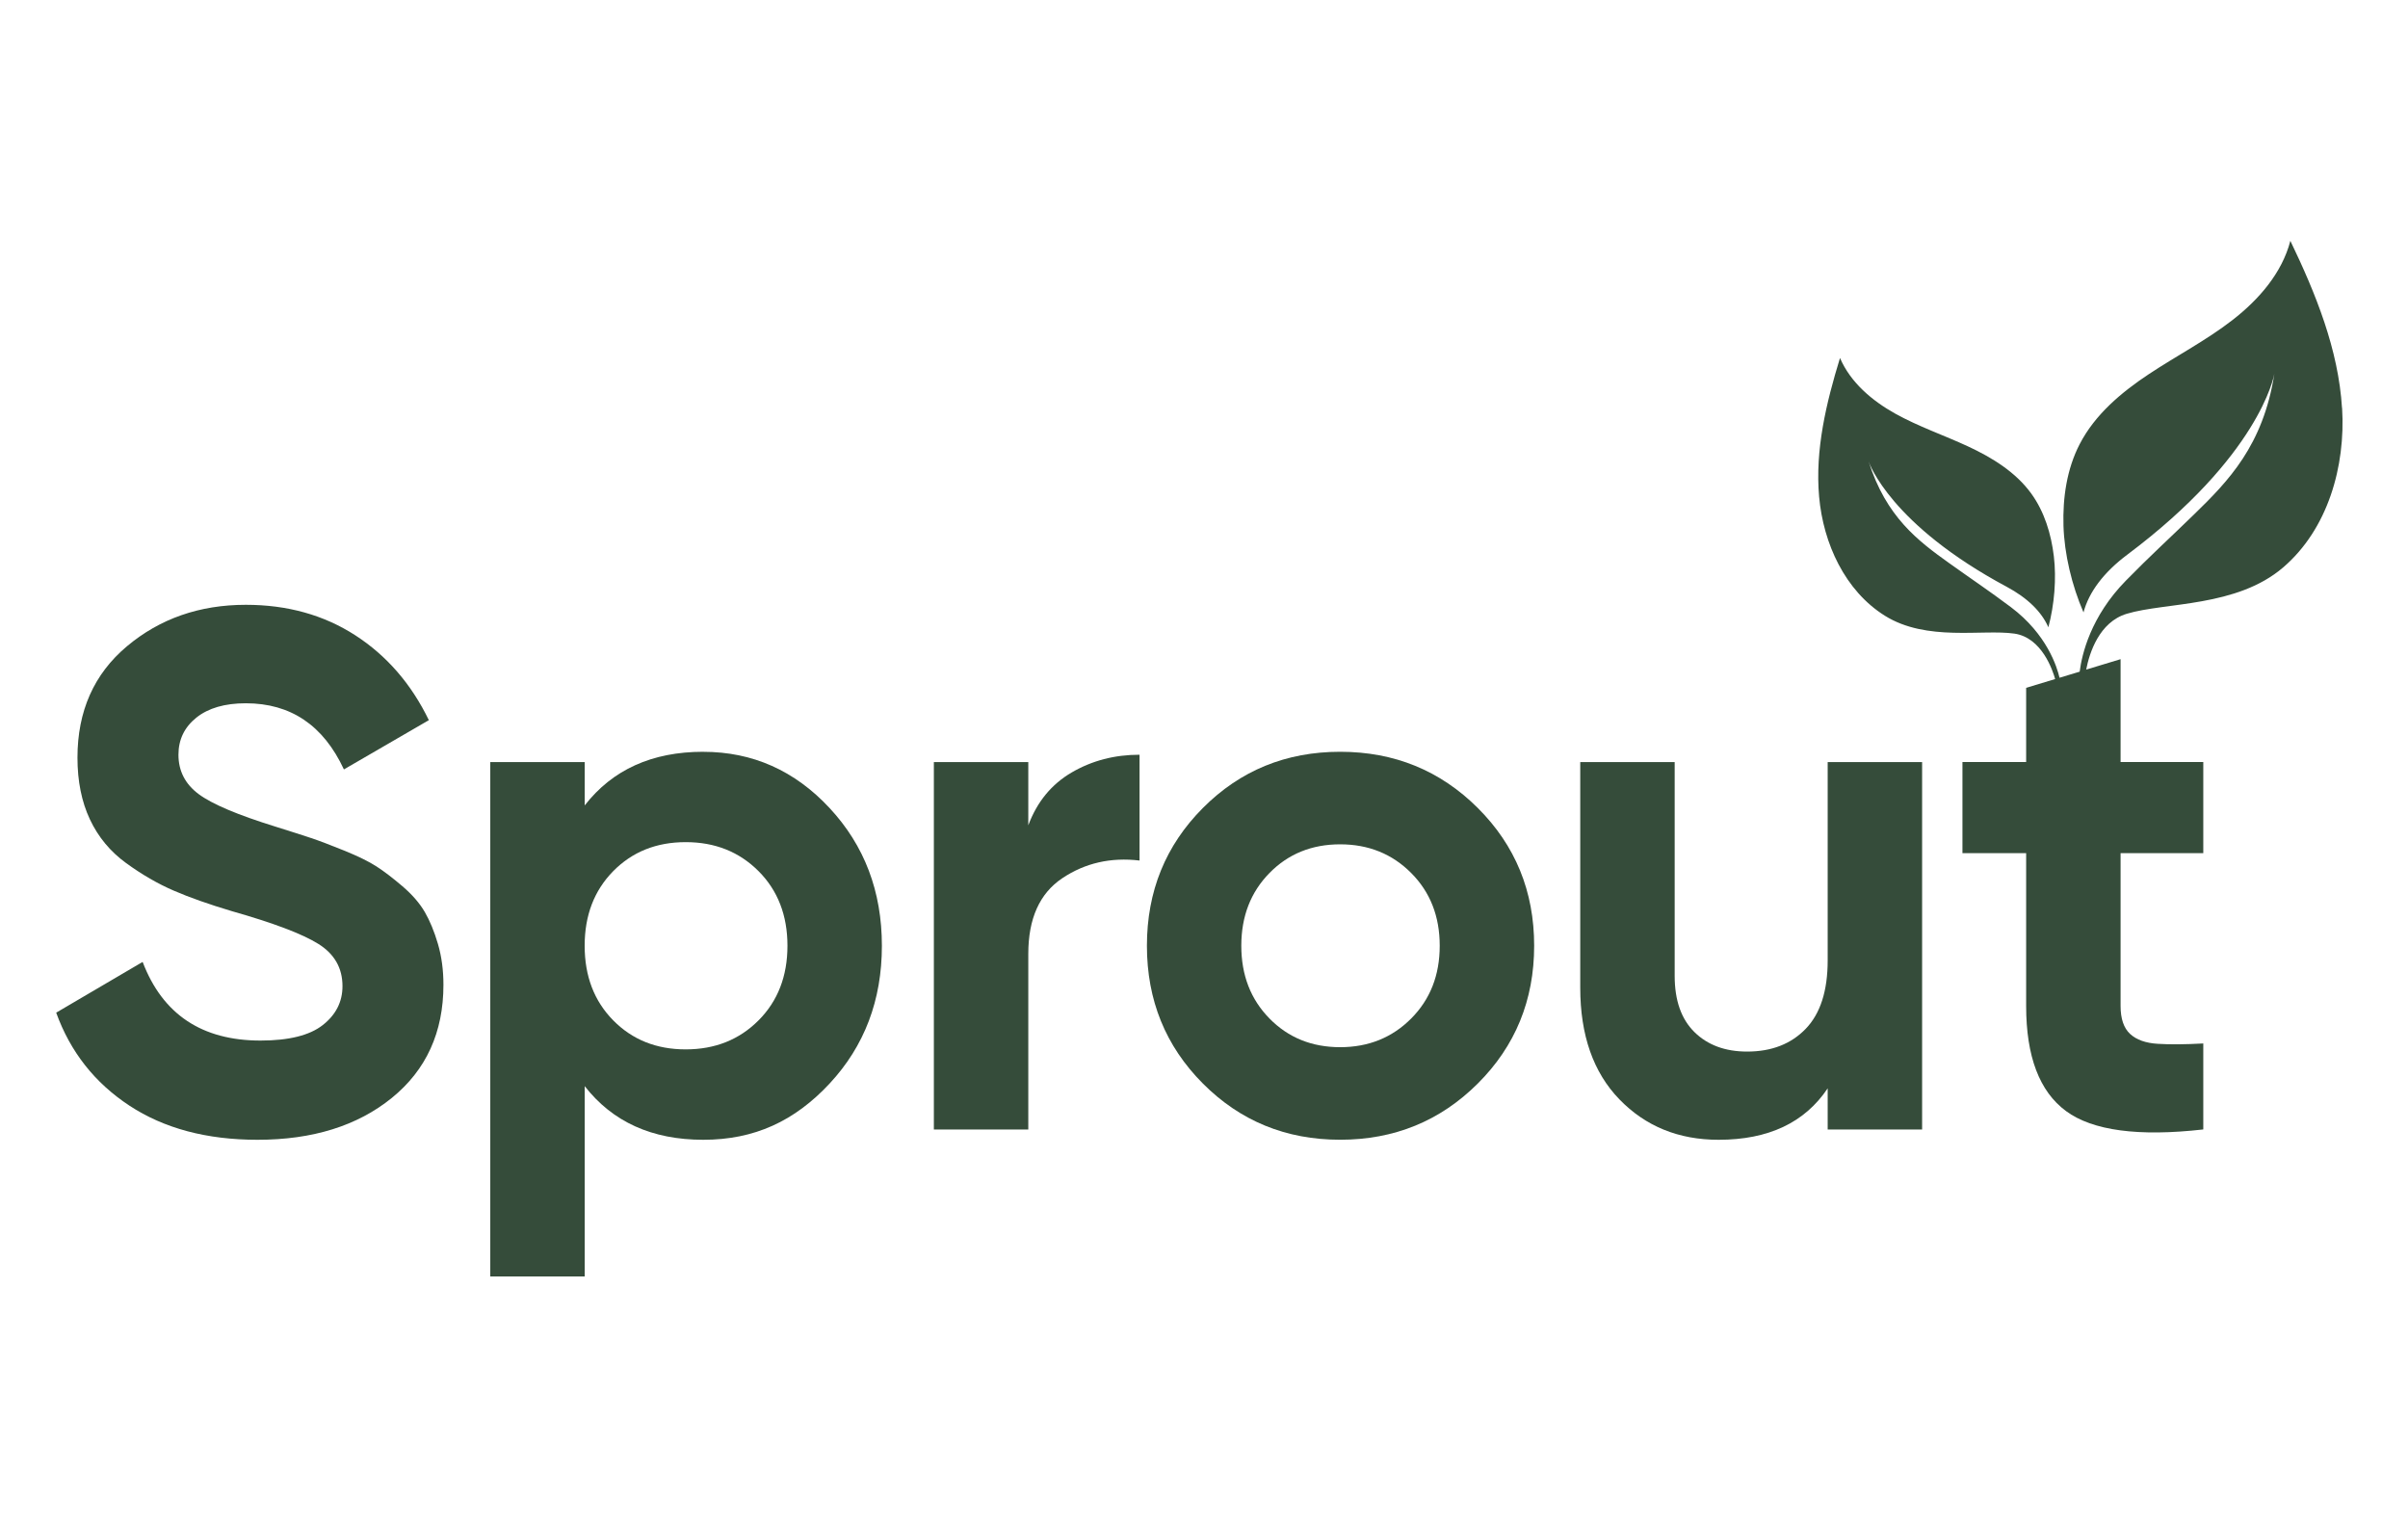 <svg width="300" height="190" viewBox="0 0 300 190" fill="none" xmlns="http://www.w3.org/2000/svg">
<g clip-path="url(#clip0_269_287)">
<path d="M52.917 113.596C52.277 112.497 51.349 111.432 50.138 110.394C48.921 109.357 47.843 108.531 46.898 107.923C45.953 107.315 44.619 106.657 42.885 105.954C41.151 105.251 39.784 104.733 38.784 104.398C37.778 104.063 36.305 103.589 34.36 102.981C29.619 101.514 26.413 100.159 24.74 98.909C23.067 97.66 22.233 96.026 22.233 94.012C22.233 92.121 22.978 90.582 24.467 89.388C25.957 88.2 28.008 87.603 30.625 87.603C36.216 87.603 40.29 90.347 42.846 95.842L53.428 89.706C51.238 85.193 48.181 81.668 44.264 79.136C40.34 76.603 35.794 75.337 30.631 75.337C24.856 75.337 19.916 77.061 15.809 80.508C11.707 83.955 9.651 88.579 9.651 94.374C9.651 97.303 10.168 99.869 11.201 102.066C12.235 104.264 13.741 106.077 15.714 107.51C17.687 108.944 19.666 110.087 21.644 110.941C23.617 111.794 26.035 112.648 28.897 113.501C34.065 114.968 37.65 116.323 39.656 117.573C41.662 118.822 42.668 120.579 42.668 122.838C42.668 124.791 41.846 126.408 40.206 127.691C38.567 128.974 35.983 129.616 32.454 129.616C25.157 129.616 20.26 126.353 17.77 119.821L7 126.141C8.762 131.021 11.802 134.881 16.12 137.72C20.438 140.559 25.757 141.976 32.081 141.976C38.95 141.976 44.53 140.236 48.815 136.761C53.1 133.28 55.245 128.584 55.245 122.665C55.245 120.836 55.017 119.14 54.562 117.584C54.106 116.028 53.556 114.7 52.922 113.602L52.917 113.596Z" fill="#354C3A"/>
<path d="M87.618 93.644C81.232 93.644 76.308 95.875 72.846 100.326V94.927H61.081V159H72.846V135.294C76.314 139.751 81.238 141.976 87.618 141.976C93.998 141.976 99 139.645 103.351 134.976C107.697 130.307 109.87 124.584 109.87 117.813C109.87 111.041 107.697 105.318 103.351 100.65C99.005 95.981 93.759 93.649 87.618 93.649V93.644ZM94.504 127.1C92.103 129.51 89.08 130.715 85.428 130.715C81.777 130.715 78.77 129.51 76.397 127.1C74.024 124.69 72.84 121.595 72.84 117.807C72.84 114.02 74.024 110.93 76.397 108.514C78.77 106.105 81.777 104.9 85.428 104.9C89.08 104.9 92.097 106.105 94.504 108.514C96.904 110.924 98.105 114.02 98.105 117.807C98.105 121.595 96.904 124.69 94.504 127.1Z" fill="#354C3A"/>
<path d="M128.11 94.927H116.345V140.693H128.11V118.817C128.11 114.422 129.522 111.281 132.351 109.39C135.179 107.499 138.386 106.768 141.971 107.192V94.012C138.87 94.012 136.058 94.743 133.534 96.21C131.011 97.677 129.205 99.869 128.11 102.803V94.927Z" fill="#354C3A"/>
<path d="M166.963 93.644C160.216 93.644 154.514 95.975 149.862 100.644C145.211 105.313 142.888 111.03 142.888 117.807C142.888 124.584 145.211 130.302 149.862 134.97C154.514 139.639 160.216 141.971 166.963 141.971C173.71 141.971 179.423 139.639 184.108 134.97C188.788 130.302 191.133 124.579 191.133 117.807C191.133 111.036 188.793 105.313 184.108 100.644C179.423 95.975 173.71 93.644 166.963 93.644ZM175.811 126.871C173.437 129.253 170.492 130.441 166.963 130.441C163.434 130.441 160.499 129.253 158.16 126.871C155.82 124.489 154.647 121.472 154.647 117.807C154.647 114.142 155.82 111.125 158.16 108.743C160.499 106.361 163.434 105.173 166.963 105.173C170.492 105.173 173.437 106.361 175.811 108.743C178.184 111.125 179.367 114.142 179.367 117.807C179.367 121.472 178.184 124.489 175.811 126.871Z" fill="#354C3A"/>
<path d="M227.701 119.637C227.701 123.419 226.79 126.258 224.967 128.149C223.144 130.039 220.71 130.988 217.67 130.988C214.936 130.988 212.746 130.179 211.101 128.561C209.461 126.944 208.639 124.612 208.639 121.561V94.927H196.874V123.028C196.874 128.946 198.502 133.587 201.753 136.939C205.004 140.297 209.122 141.976 214.113 141.976C220.315 141.976 224.845 139.84 227.701 135.567V140.693H239.466V94.927H227.701V119.642V119.637Z" fill="#354C3A"/>
<path d="M291.779 50.828C291.329 43.526 288.513 36.587 285.344 30C284.299 34.016 281.415 37.318 278.147 39.856C274.879 42.394 271.178 44.307 267.727 46.594C264.275 48.881 260.991 51.648 259.09 55.335C257.49 58.436 256.973 62.012 257.078 65.498C257.184 68.989 258.112 72.916 259.574 76.285C260.24 73.748 262.108 71.276 265.031 69.09C281.392 56.83 283.282 46.946 283.349 46.561C281.954 55.513 277.58 59.959 273.362 64.064C270.294 67.054 267.86 69.252 264.864 72.314C260.457 76.804 259.368 81.518 259.096 83.665L256.584 84.423C256.284 83.113 255.033 79.013 250.526 75.627C247.781 73.569 245.596 72.119 242.807 70.122C238.972 67.383 234.976 64.388 232.797 57.466C232.897 57.761 235.576 65.364 250.009 73.095C252.582 74.472 254.361 76.207 255.194 78.137C255.95 75.298 256.211 72.069 255.878 69.291C255.544 66.513 254.705 63.746 253.066 61.482C251.115 58.793 248.181 56.997 245.18 55.602C242.173 54.208 239.016 53.137 236.121 51.525C233.225 49.913 230.547 47.643 229.235 44.592C227.518 50.192 226.117 56.026 226.634 61.867C227.151 67.707 229.869 73.602 234.826 76.698C240.028 79.95 246.958 78.355 250.954 78.924C254.4 79.415 255.75 83.548 256.039 84.585L252.427 85.679V94.921H244.491V106.272H252.427V125.309C252.427 131.596 254.083 135.958 257.395 138.401C260.707 140.838 266.41 141.603 274.496 140.688V129.978C272.245 130.101 270.361 130.118 268.844 130.023C267.321 129.933 266.165 129.521 265.376 128.79C264.587 128.059 264.192 126.899 264.192 125.309V106.272H274.496V94.921H264.192V82.109L259.907 83.408C260.307 81.356 261.513 77.49 264.964 76.453C269.789 75.002 278.642 75.661 284.455 70.674C289.996 65.916 292.24 58.129 291.79 50.828H291.779Z" fill="#354C3A"/>
</g>
<defs>
<clipPath id="clip0_269_287">
<rect width="285" height="129" fill="white" transform="translate(7 30)"/>
</clipPath>
</defs>
</svg>
